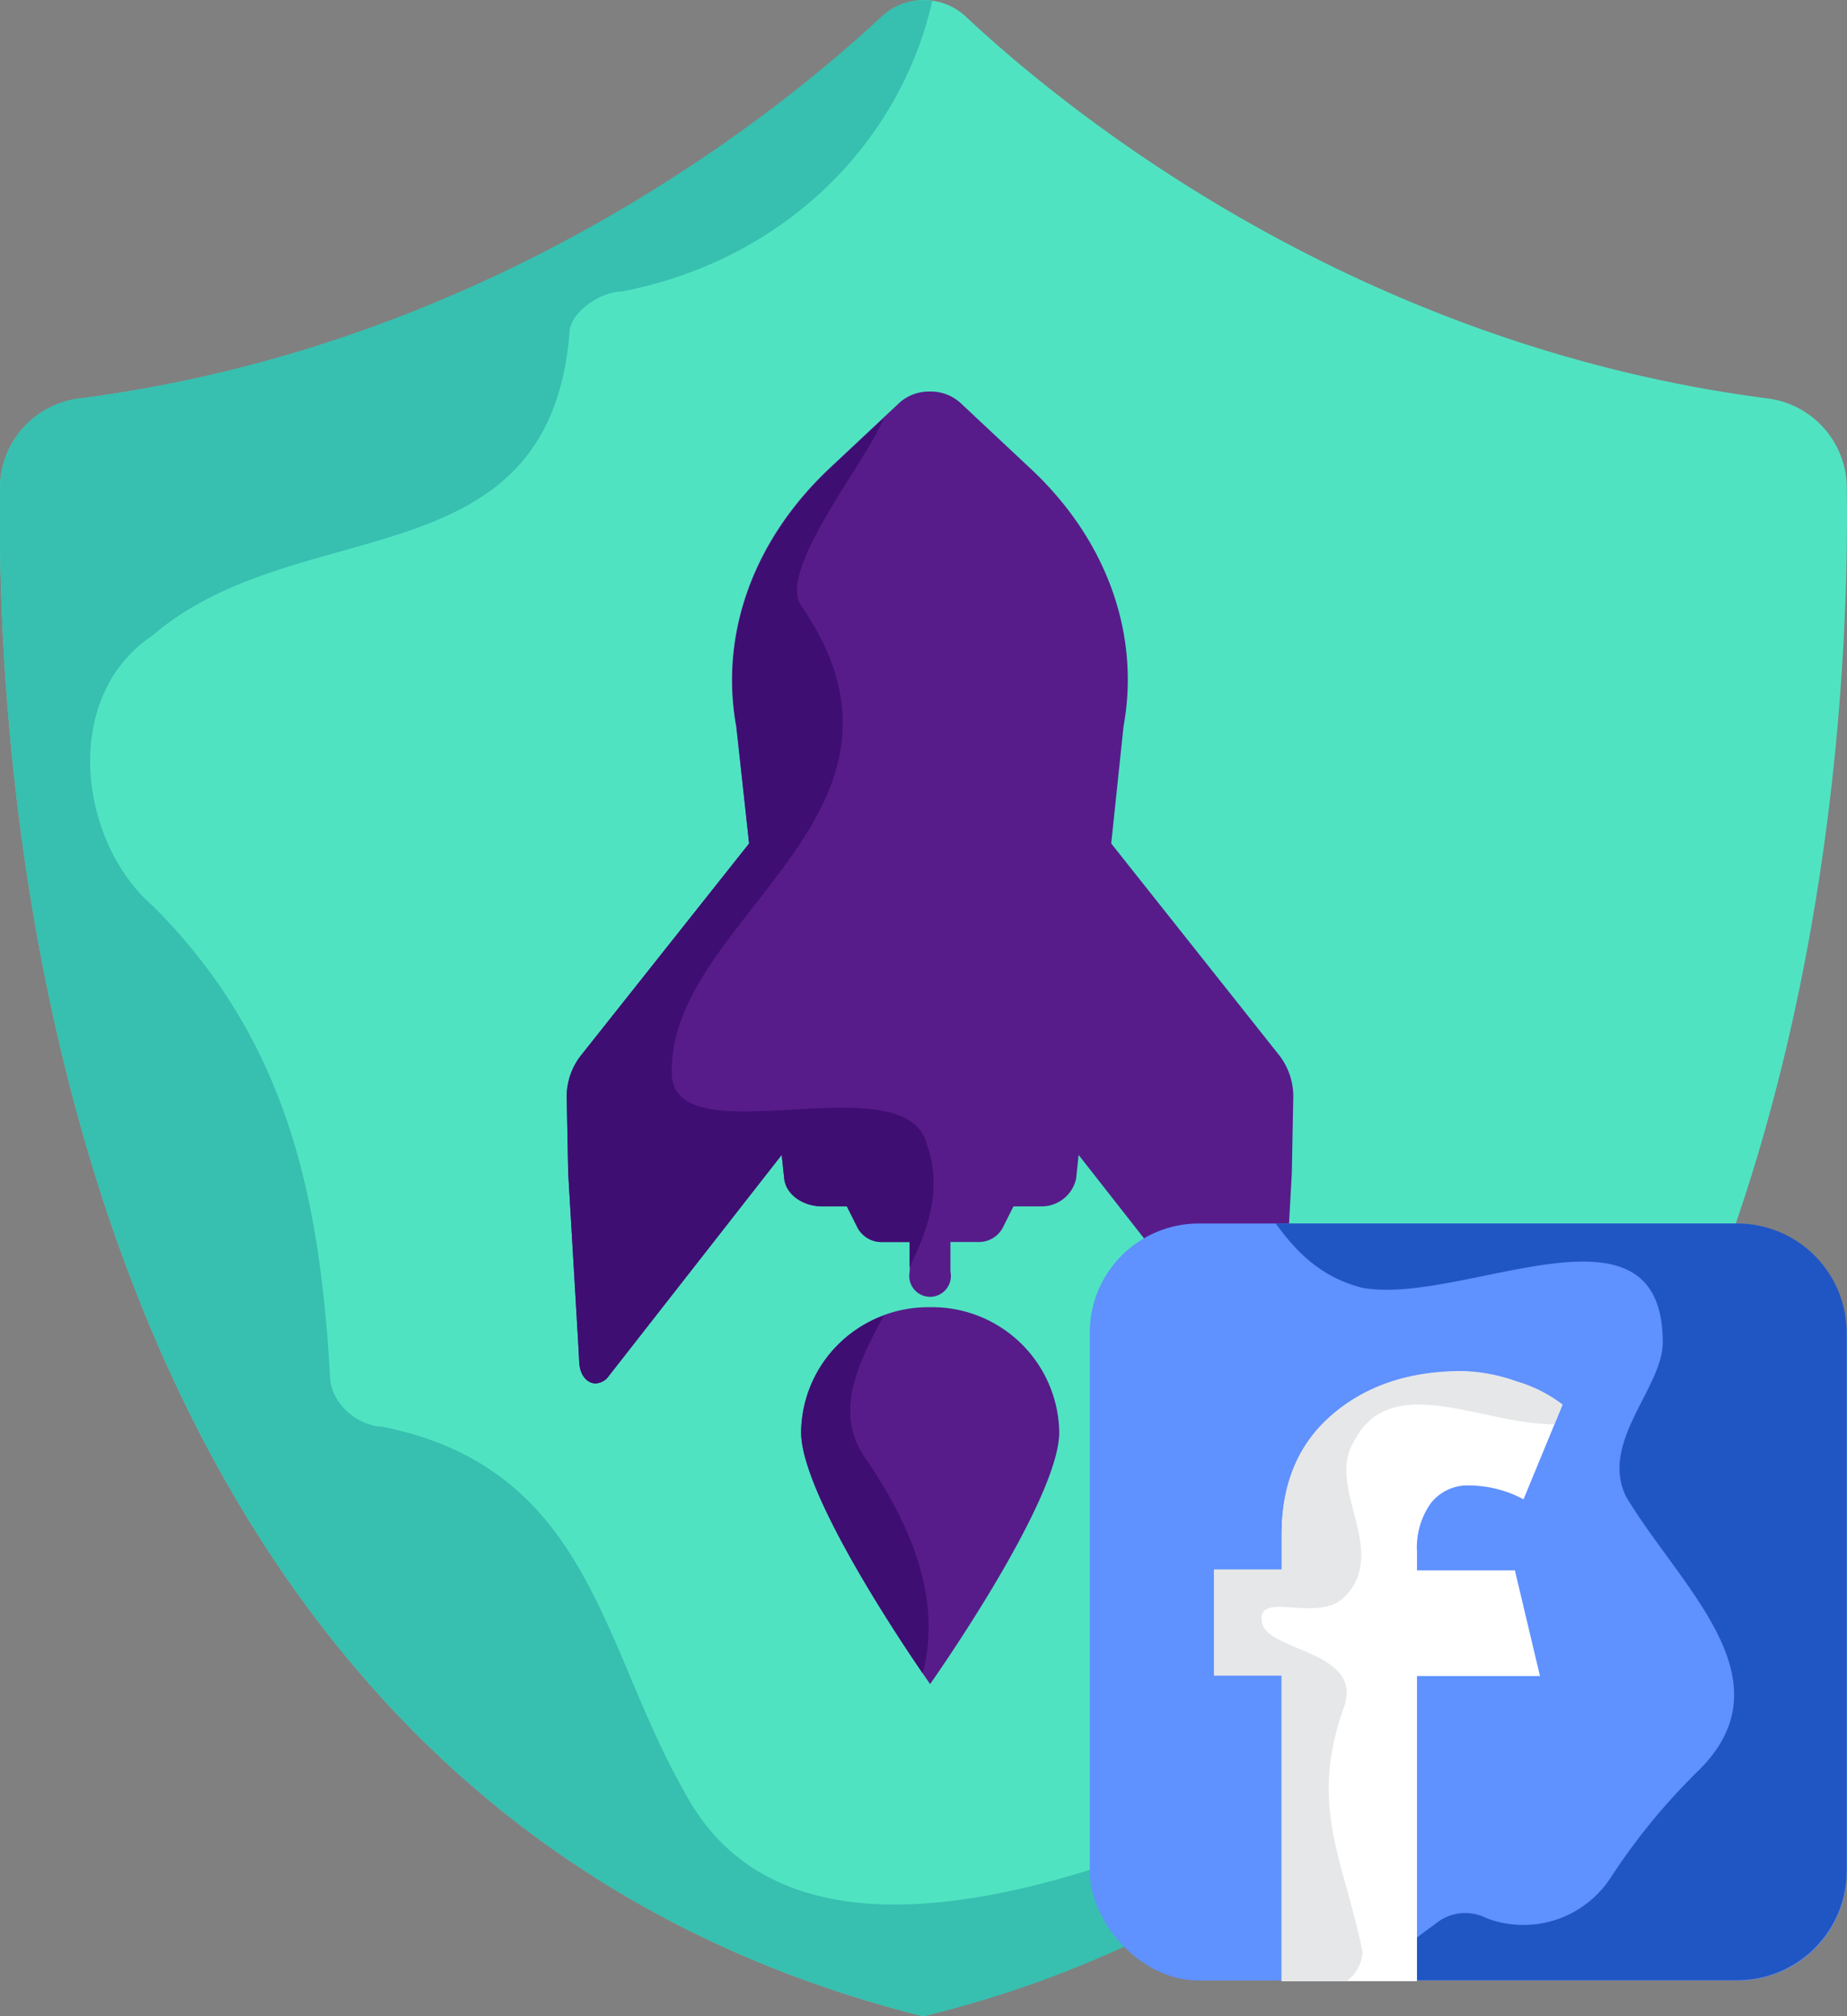 <svg xmlns="http://www.w3.org/2000/svg" viewBox="0 0 177.35 193.62"><rect x="0" y="0" width="177.35" height="193.62" fill="#808080" stroke="none"/><defs><style>.cls-1{fill:#50e3c2;}.cls-2{fill:#37bfb0;}.cls-3{fill:#571c8a;}.cls-4{fill:#3f0e72;}.cls-5{fill:#5f91ff;}.cls-6{fill:#2056c3;}.cls-7{fill:#fff;}.cls-8{fill:#e6e7e8;}</style></defs><title>Asset 156</title><g id="Layer_2" data-name="Layer 2"><g id="Layer_1-2" data-name="Layer 1"><path class="cls-1" d="M177.33,46.75a8.7,8.7,0,0,0-7.61-8.49c-39.65-5.13-67.17-27.47-77-36.68a5.88,5.88,0,0,0-8,0c-9.86,9.21-37.39,31.55-77,36.68A8.69,8.69,0,0,0,0,46.75c-.39,28.36,4.5,125.83,88.65,146.87C172.83,172.58,177.72,75.11,177.33,46.75Z"/><path class="cls-2" d="M121.68,173c-18,8-46,18-56-1-8-14-9-31-29-35-2,0-5-2-5-5-1-17-4-32-17-45-7-6-9-20,0-26,14-12,38-5,40-29,0-2,3-4,5-4C75.24,25,86.4,13.81,89.52.08a5.86,5.86,0,0,0-4.86,1.5c-9.86,9.21-37.39,31.55-77,36.68A8.69,8.69,0,0,0,0,46.75c-.39,28.36,4.5,125.83,88.65,146.87a103.49,103.49,0,0,0,43.18-22A19.34,19.34,0,0,0,121.68,173Z"/><path class="cls-3" d="M89.31,125.53a12.21,12.21,0,0,0-12.39,12c0,6.64,12.39,24.19,12.39,24.19s12.4-17.55,12.4-24.19A12.21,12.21,0,0,0,89.31,125.53Z"/><path class="cls-3" d="M122.81,101.31,106.7,81l1.18-11.23c1.63-8.91-1.63-18-9-24.84l-6.68-6.26a4.24,4.24,0,0,0-2.91-1.07h0a4.25,4.25,0,0,0-2.92,1.07l-6.68,6.26c-7.34,6.89-10.61,15.93-9,24.84L71.93,81,55.82,101.31a6.4,6.4,0,0,0-1.4,4.16l.14,7.18,1,17,.06,1.2c.07,1.21.73,1.94,1.49,2a1.63,1.63,0,0,0,1.35-.72L75.06,110.9l.24,2.27c.16,1.52,1.76,2.68,3.69,2.68h2.33l1,2a2.6,2.6,0,0,0,2.32,1.42h2.71v2.84a2,2,0,1,0,3.91,0v-2.84H94a2.59,2.59,0,0,0,2.31-1.42l1-2H100a3.39,3.39,0,0,0,3.33-2.67l.24-2.27,16.63,21.21a1.64,1.64,0,0,0,1.36.72,1.61,1.61,0,0,0,1.38-1.32,3.27,3.27,0,0,0,.1-.66l1-18.2.14-7.18A6.46,6.46,0,0,0,122.81,101.31Z"/><path class="cls-4" d="M83,139.9c-2.86-4.29-.72-8.81,1.87-13.56a12,12,0,0,0-7.94,11.2c0,5.67,9,19.27,11.67,23.14C90.36,154,87.92,147,83,139.9Z"/><path class="cls-4" d="M89,109.9c-2-8-24.25,1.32-24.49-6.74-.44-15,26.28-24.9,12.42-45-2.34-3.39,6.31-13.88,7.93-18l-5.13,4.81c-7.34,6.89-10.61,15.93-9,24.84L71.93,81,55.82,101.31a6.4,6.4,0,0,0-1.4,4.16l.14,7.18,1,17,.06,1.2c.07,1.21.73,1.94,1.49,2a1.63,1.63,0,0,0,1.35-.72L75.06,110.9l.24,2.27c.16,1.52,1.76,2.68,3.69,2.68h2.33l1,2a2.6,2.6,0,0,0,2.32,1.42h2.71v2.4C89.22,117.88,90.47,114,89,109.9Z"/><rect class="cls-5" x="104.64" y="117.49" width="72.7" height="72.7" rx="10.48"/><path class="cls-6" d="M166.86,117.49H122.49c2,2.73,4.33,5.17,8.34,6.18,9.61,1.74,28.83-9.61,28.83,5.24,0,4.37-6.12,9.61-3.5,14.85,5.24,8.73,15.73,17.47,7,26.2a60.77,60.77,0,0,0-8.43,10.24,10,10,0,0,1-12,4,4.47,4.47,0,0,0-4.94.58c-2.35,1.68-4.61,3.53-6.83,5.38h35.87a10.51,10.51,0,0,0,10.49-10.48V128A10.52,10.52,0,0,0,166.86,117.49Z"/><path class="cls-7" d="M116.58,160.9V150.75h6.49v-3.41q0-7.32,4.87-11.48t12.44-4.16a17,17,0,0,1,5.28,1,13.61,13.61,0,0,1,4.37,2.21l-3.74,9.07a11.13,11.13,0,0,0-5.16-1.33,4.47,4.47,0,0,0-3.74,1.7,7.31,7.31,0,0,0-1.33,4.62v1.83h9.4l2.41,10.15H136.06v29.3h-13V160.9Z"/><path class="cls-8" d="M145.66,132.66a16.72,16.72,0,0,0-5.28-1q-7.57,0-12.44,4.16t-4.87,11.48v3.41h-6.49V160.9h6.49v29.29h6.32a3.78,3.78,0,0,0,1.44-2.75c-1.75-8.74-5.24-14-1.75-23.59,1.75-5.24-7-5.24-7.86-7.86-.87-3.5,5.24,0,7.86-2.62,4.37-4.37-1.75-10.48.88-14.85,3.49-7,12.22-1.75,19.21-1.75h.08l.78-1.9A13.41,13.41,0,0,0,145.66,132.66Z"/></g></g></svg>